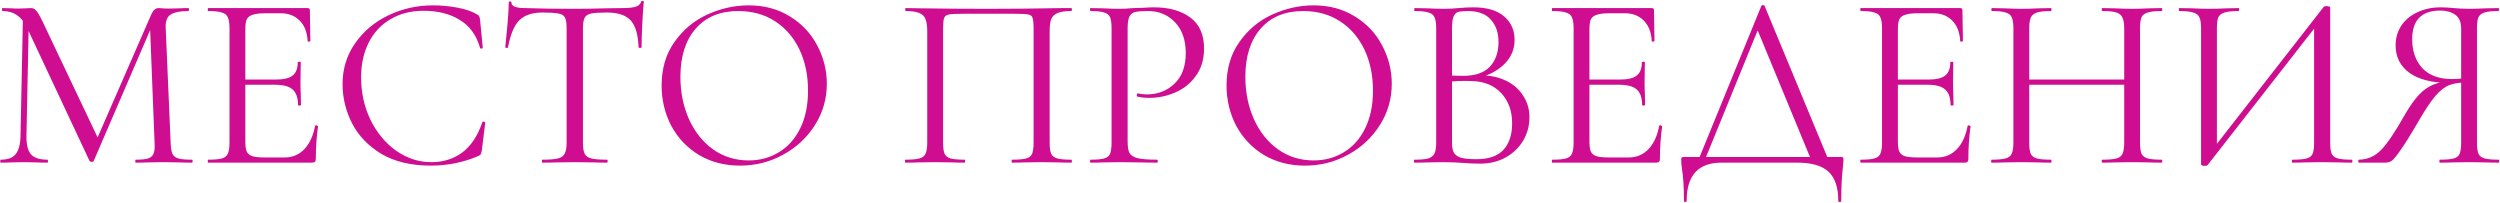<?xml version="1.0" encoding="UTF-8"?> <svg xmlns="http://www.w3.org/2000/svg" width="2244" height="182" viewBox="0 0 2244 182" fill="none"><path d="M20.638 12.356L25.966 12.8L23.746 121.802C23.598 129.646 24.93 135.196 27.742 138.452C30.554 141.708 35.512 143.336 42.616 143.336C42.912 143.336 43.06 143.78 43.06 144.668C43.06 145.556 42.912 146 42.616 146C38.472 146 35.29 145.926 33.07 145.778L21.082 145.556L9.538 145.778C7.466 145.926 4.506 146 0.658 146C0.362 146 0.214 145.556 0.214 144.668C0.214 143.78 0.362 143.336 0.658 143.336C6.874 143.336 11.314 141.708 13.978 138.452C16.79 135.048 18.27 129.498 18.418 121.802L20.638 12.356ZM172.264 143.336C172.708 143.336 172.93 143.78 172.93 144.668C172.93 145.556 172.708 146 172.264 146C167.676 146 164.05 145.926 161.386 145.778L146.068 145.556L131.86 145.778C129.492 145.926 126.162 146 121.87 146C121.574 146 121.426 145.556 121.426 144.668C121.426 143.78 121.574 143.336 121.87 143.336C126.902 143.336 130.602 142.966 132.97 142.226C135.486 141.338 137.114 139.858 137.854 137.786C138.742 135.714 139.038 132.458 138.742 128.018L134.524 20.792L141.85 10.58L84.13 144.446C83.834 145.038 83.242 145.334 82.354 145.334C81.614 145.334 80.948 145.038 80.356 144.446L24.634 25.676C22.118 20.2 19.01 16.204 15.31 13.688C11.758 11.172 7.392 9.914 2.212 9.914C1.916 9.914 1.768 9.47 1.768 8.582C1.768 7.694 1.916 7.25 2.212 7.25L10.426 7.472C11.906 7.62 13.978 7.694 16.642 7.694C19.306 7.694 21.526 7.62 23.302 7.472C25.226 7.324 26.706 7.25 27.742 7.25C29.666 7.25 31.22 7.99 32.404 9.47C33.736 10.802 35.586 13.91 37.954 18.794L88.57 125.354L81.688 136.898L135.856 12.8C137.484 9.1 139.704 7.25 142.516 7.25C143.256 7.25 144.292 7.324 145.624 7.472C147.104 7.62 149.028 7.694 151.396 7.694L161.83 7.472C163.458 7.324 165.9 7.25 169.156 7.25C169.452 7.25 169.6 7.694 169.6 8.582C169.6 9.47 169.452 9.914 169.156 9.914C161.608 9.914 156.206 11.024 152.95 13.244C149.842 15.316 148.436 19.312 148.732 25.232L153.172 128.018C153.32 132.606 153.838 135.936 154.726 138.008C155.762 140.08 157.538 141.486 160.054 142.226C162.57 142.966 166.64 143.336 172.264 143.336ZM186.907 146C186.611 146 186.463 145.556 186.463 144.668C186.463 143.78 186.611 143.336 186.907 143.336C192.531 143.336 196.601 142.966 199.117 142.226C201.781 141.486 203.557 140.08 204.445 138.008C205.481 135.788 205.999 132.458 205.999 128.018V25.232C205.999 20.792 205.481 17.536 204.445 15.464C203.557 13.392 201.781 11.986 199.117 11.246C196.601 10.358 192.531 9.914 186.907 9.914C186.611 9.914 186.463 9.47 186.463 8.582C186.463 7.694 186.611 7.25 186.907 7.25H276.151C277.483 7.25 278.149 7.916 278.149 9.248L278.593 36.554C278.593 36.998 278.149 37.294 277.261 37.442C276.521 37.442 276.151 37.22 276.151 36.776C275.707 28.932 273.339 22.864 269.047 18.572C264.755 14.132 259.057 11.912 251.953 11.912H238.411C233.231 11.912 229.383 12.356 226.867 13.244C224.351 13.984 222.575 15.316 221.539 17.24C220.651 19.164 220.207 22.198 220.207 26.342V127.13C220.207 131.126 220.651 134.16 221.539 136.232C222.575 138.156 224.277 139.488 226.645 140.228C229.013 140.968 232.713 141.338 237.745 141.338H255.505C262.609 141.338 268.529 138.822 273.265 133.79C278.001 128.758 281.183 121.802 282.811 112.922C282.811 112.626 283.107 112.478 283.699 112.478C284.143 112.478 284.513 112.626 284.809 112.922C285.253 113.07 285.475 113.218 285.475 113.366C284.143 122.69 283.477 132.458 283.477 142.67C283.477 143.854 283.181 144.742 282.589 145.334C282.145 145.778 281.257 146 279.925 146H186.907ZM267.493 94.274C267.493 87.762 265.865 83.1 262.609 80.288C259.501 77.476 254.247 76.07 246.847 76.07H213.547V71.408H247.513C254.617 71.408 259.649 70.224 262.609 67.856C265.717 65.488 267.271 61.492 267.271 55.868C267.271 55.572 267.715 55.424 268.603 55.424C269.491 55.424 269.935 55.572 269.935 55.868L269.713 73.85C269.713 78.142 269.787 81.398 269.935 83.618L270.157 94.274C270.157 94.57 269.713 94.718 268.825 94.718C267.937 94.718 267.493 94.57 267.493 94.274ZM388.73 4.808C395.834 4.808 403.012 5.474 410.264 6.806C417.516 8.138 423.288 10.062 427.58 12.578C428.912 13.17 429.726 13.836 430.022 14.576C430.466 15.168 430.762 16.278 430.91 17.906L433.352 42.77C433.352 43.214 432.982 43.51 432.242 43.658C431.502 43.658 431.058 43.436 430.91 42.992C427.654 31.596 421.586 23.234 412.706 17.906C403.974 12.43 393.096 9.692 380.072 9.692C368.824 9.692 358.982 12.208 350.546 17.24C342.11 22.124 335.598 29.08 331.01 38.108C326.422 47.136 324.128 57.57 324.128 69.41C324.128 83.174 326.94 95.902 332.564 107.594C338.336 119.286 346.032 128.536 355.652 135.344C365.42 142.152 375.928 145.556 387.176 145.556C397.832 145.556 407.082 142.67 414.926 136.898C422.77 130.978 428.764 121.95 432.908 109.814C432.908 109.37 433.204 109.148 433.796 109.148C434.24 109.148 434.61 109.222 434.906 109.37C435.35 109.518 435.572 109.74 435.572 110.036L432.464 135.122C432.168 136.898 431.798 138.082 431.354 138.674C431.058 139.118 430.244 139.636 428.912 140.228C415.592 145.852 401.532 148.664 386.732 148.664C368.972 148.664 354.098 145.112 342.11 138.008C330.27 130.756 321.538 121.58 315.914 110.48C310.29 99.38 307.478 87.688 307.478 75.404C307.478 61.788 311.252 49.578 318.8 38.774C326.348 27.97 336.338 19.608 348.77 13.688C361.202 7.768 374.522 4.808 388.73 4.808ZM486.841 11.246C477.665 11.246 470.709 13.614 465.973 18.35C461.385 23.086 458.055 31.152 455.983 42.548C455.983 42.844 455.539 42.992 454.651 42.992C453.911 42.992 453.541 42.844 453.541 42.548C454.133 37.22 454.799 30.264 455.539 21.68C456.279 13.096 456.649 6.658 456.649 2.366C456.649 1.626 457.019 1.256 457.759 1.256C458.647 1.256 459.091 1.626 459.091 2.366C459.091 5.622 463.087 7.25 471.079 7.25C483.807 7.694 498.681 7.916 515.701 7.916C524.433 7.916 533.683 7.768 543.451 7.472L558.547 7.25C563.875 7.25 567.797 6.88 570.313 6.14C572.977 5.4 574.679 3.92 575.419 1.7C575.567 1.108 576.011 0.812 576.751 0.812C577.491 0.812 577.861 1.108 577.861 1.7C577.417 5.992 576.973 12.504 576.529 21.236C576.085 29.968 575.863 37.072 575.863 42.548C575.863 42.844 575.419 42.992 574.531 42.992C573.643 42.992 573.199 42.844 573.199 42.548C572.755 31.004 570.387 22.938 566.095 18.35C561.803 13.614 554.699 11.246 544.783 11.246C538.123 11.246 533.387 11.542 530.575 12.134C527.763 12.726 525.839 13.984 524.803 15.908C523.767 17.832 523.249 21.088 523.249 25.676V128.018C523.249 132.606 523.767 135.936 524.803 138.008C525.839 140.08 527.837 141.486 530.797 142.226C533.757 142.966 538.419 143.336 544.783 143.336C545.227 143.336 545.449 143.78 545.449 144.668C545.449 145.556 545.227 146 544.783 146C539.899 146 535.977 145.926 533.017 145.778L515.701 145.556L499.051 145.778C496.091 145.926 492.021 146 486.841 146C486.545 146 486.397 145.556 486.397 144.668C486.397 143.78 486.545 143.336 486.841 143.336C493.205 143.336 497.867 142.966 500.827 142.226C503.787 141.486 505.785 140.08 506.821 138.008C508.005 135.788 508.597 132.458 508.597 128.018V25.232C508.597 20.644 508.079 17.462 507.043 15.686C506.007 13.762 504.083 12.578 501.271 12.134C498.459 11.542 493.649 11.246 486.841 11.246ZM664.24 148.664C650.476 148.664 638.192 145.482 627.388 139.118C616.732 132.606 608.444 123.874 602.524 112.922C596.752 101.822 593.866 89.76 593.866 76.736C593.866 61.492 597.714 48.468 605.41 37.664C613.106 26.712 622.948 18.498 634.936 13.022C647.072 7.546 659.43 4.808 672.01 4.808C686.07 4.808 698.428 8.138 709.084 14.798C719.74 21.31 727.88 29.968 733.504 40.772C739.276 51.576 742.162 63.046 742.162 75.182C742.162 88.65 738.61 101.008 731.506 112.256C724.402 123.504 714.856 132.384 702.868 138.896C691.028 145.408 678.152 148.664 664.24 148.664ZM672.01 144.002C682.074 144.002 691.102 141.56 699.094 136.676C707.234 131.792 713.598 124.688 718.186 115.364C722.922 105.892 725.29 94.57 725.29 81.398C725.29 67.486 722.7 55.128 717.52 44.324C712.34 33.52 705.014 25.084 695.542 19.016C686.218 12.948 675.266 9.914 662.686 9.914C646.406 9.914 633.678 15.168 624.502 25.676C615.326 36.184 610.738 50.614 610.738 68.966C610.738 82.878 613.328 95.606 618.508 107.15C623.688 118.546 630.94 127.574 640.264 134.234C649.588 140.746 660.17 144.002 672.01 144.002ZM961.498 143.336C961.942 143.336 962.164 143.78 962.164 144.668C962.164 145.556 961.942 146 961.498 146C956.762 146 953.062 145.926 950.398 145.778L935.302 145.556L919.54 145.778C916.876 145.926 913.25 146 908.662 146C908.218 146 907.996 145.556 907.996 144.668C907.996 143.78 908.218 143.336 908.662 143.336C914.286 143.336 918.43 142.966 921.094 142.226C923.758 141.486 925.534 140.08 926.422 138.008C927.31 135.788 927.754 132.458 927.754 128.018V26.12C927.754 21.088 927.458 17.758 926.866 16.13C926.422 14.502 925.164 13.466 923.092 13.022C921.02 12.578 916.802 12.356 910.438 12.356H864.928C858.268 12.356 853.828 12.578 851.608 13.022C849.388 13.466 847.982 14.576 847.39 16.352C846.798 17.98 846.502 21.236 846.502 26.12V128.018C846.502 132.458 846.946 135.788 847.834 138.008C848.87 140.08 850.646 141.486 853.162 142.226C855.826 142.966 860.044 143.336 865.816 143.336C866.112 143.336 866.26 143.78 866.26 144.668C866.26 145.556 866.112 146 865.816 146C861.228 146 857.602 145.926 854.938 145.778L838.954 145.556L823.858 145.778C821.194 145.926 817.494 146 812.758 146C812.462 146 812.314 145.556 812.314 144.668C812.314 143.78 812.462 143.336 812.758 143.336C818.382 143.336 822.526 142.966 825.19 142.226C828.002 141.486 829.852 140.08 830.74 138.008C831.776 135.788 832.294 132.458 832.294 128.018V27.896C832.294 23.308 831.776 19.756 830.74 17.24C829.852 14.724 828.002 12.874 825.19 11.69C822.378 10.506 818.308 9.914 812.98 9.914C812.684 9.914 812.536 9.47 812.536 8.582C812.536 7.694 812.684 7.25 812.98 7.25C818.012 7.25 822.822 7.324 827.41 7.472C846.65 7.768 866.852 7.916 888.016 7.916C907.256 7.916 929.308 7.694 954.172 7.25H961.498C961.942 7.25 962.164 7.694 962.164 8.582C962.164 9.47 961.942 9.914 961.498 9.914C956.17 9.914 952.1 10.506 949.288 11.69C946.476 12.874 944.552 14.724 943.516 17.24C942.628 19.756 942.184 23.308 942.184 27.896V128.018C942.184 132.458 942.628 135.788 943.516 138.008C944.552 140.08 946.402 141.486 949.066 142.226C951.73 142.966 955.874 143.336 961.498 143.336ZM1012.16 127.13C1012.16 131.866 1012.75 135.344 1013.94 137.564C1015.27 139.636 1017.71 141.116 1021.26 142.004C1024.96 142.892 1030.74 143.336 1038.58 143.336C1039.02 143.336 1039.25 143.78 1039.25 144.668C1039.25 145.556 1039.02 146 1038.58 146C1032.51 146 1027.78 145.926 1024.37 145.778L1005.06 145.556L990.183 145.778C987.371 145.926 983.597 146 978.861 146C978.565 146 978.417 145.556 978.417 144.668C978.417 143.78 978.565 143.336 978.861 143.336C984.485 143.336 988.555 142.966 991.071 142.226C993.735 141.486 995.511 140.08 996.399 138.008C997.287 135.788 997.731 132.458 997.731 128.018V25.232C997.731 20.792 997.287 17.536 996.399 15.464C995.511 13.392 993.735 11.986 991.071 11.246C988.555 10.358 984.485 9.914 978.861 9.914C978.565 9.914 978.417 9.47 978.417 8.582C978.417 7.694 978.565 7.25 978.861 7.25L989.961 7.472C996.177 7.768 1001.14 7.916 1004.84 7.916C1008.54 7.916 1012.68 7.694 1017.27 7.25C1019.04 7.25 1021.86 7.176 1025.7 7.028C1029.55 6.732 1032.88 6.584 1035.69 6.584C1049.31 6.584 1060.19 9.618 1068.33 15.686C1076.62 21.754 1080.76 31.004 1080.76 43.436C1080.76 53.204 1078.32 61.418 1073.43 68.078C1068.7 74.738 1062.56 79.696 1055.01 82.952C1047.46 86.208 1039.69 87.836 1031.7 87.836C1027.41 87.836 1023.85 87.466 1021.04 86.726C1020.6 86.726 1020.38 86.356 1020.38 85.616C1020.38 85.172 1020.45 84.728 1020.6 84.284C1020.89 83.84 1021.19 83.692 1021.49 83.84C1023.85 84.432 1026.52 84.728 1029.48 84.728C1039.25 84.728 1047.46 81.546 1054.12 75.182C1060.93 68.818 1064.33 59.642 1064.33 47.654C1064.33 35.962 1061.15 26.786 1054.79 20.126C1048.42 13.318 1040.28 9.914 1030.37 9.914C1025.04 9.914 1021.19 10.21 1018.82 10.802C1016.45 11.394 1014.75 12.8 1013.72 15.02C1012.68 17.092 1012.16 20.644 1012.16 25.676V127.13ZM1171.33 148.664C1157.56 148.664 1145.28 145.482 1134.48 139.118C1123.82 132.606 1115.53 123.874 1109.61 112.922C1103.84 101.822 1100.95 89.76 1100.95 76.736C1100.95 61.492 1104.8 48.468 1112.5 37.664C1120.19 26.712 1130.04 18.498 1142.02 13.022C1154.16 7.546 1166.52 4.808 1179.1 4.808C1193.16 4.808 1205.52 8.138 1216.17 14.798C1226.83 21.31 1234.97 29.968 1240.59 40.772C1246.36 51.576 1249.25 63.046 1249.25 75.182C1249.25 88.65 1245.7 101.008 1238.59 112.256C1231.49 123.504 1221.94 132.384 1209.96 138.896C1198.12 145.408 1185.24 148.664 1171.33 148.664ZM1179.1 144.002C1189.16 144.002 1198.19 141.56 1206.18 136.676C1214.32 131.792 1220.69 124.688 1225.27 115.364C1230.01 105.892 1232.38 94.57 1232.38 81.398C1232.38 67.486 1229.79 55.128 1224.61 44.324C1219.43 33.52 1212.1 25.084 1202.63 19.016C1193.31 12.948 1182.35 9.914 1169.77 9.914C1153.49 9.914 1140.77 15.168 1131.59 25.676C1122.41 36.184 1117.83 50.614 1117.83 68.966C1117.83 82.878 1120.42 95.606 1125.6 107.15C1130.78 118.546 1138.03 127.574 1147.35 134.234C1156.68 140.746 1167.26 144.002 1179.1 144.002ZM1329.09 67.634C1337.67 67.634 1345.29 69.262 1351.95 72.518C1358.61 75.774 1363.72 80.288 1367.27 86.06C1370.97 91.684 1372.82 98.048 1372.82 105.152C1372.82 112.996 1370.9 120.1 1367.05 126.464C1363.2 132.828 1357.87 137.86 1351.06 141.56C1344.4 145.112 1336.93 146.888 1328.64 146.888C1323.76 146.888 1318.43 146.666 1312.66 146.222C1310.59 146.074 1308.14 145.926 1305.33 145.778C1302.52 145.63 1299.41 145.556 1296.01 145.556L1280.91 145.778C1278.25 145.926 1274.47 146 1269.59 146C1269.29 146 1269.15 145.556 1269.15 144.668C1269.15 143.78 1269.29 143.336 1269.59 143.336C1275.21 143.336 1279.36 142.966 1282.02 142.226C1284.69 141.338 1286.54 139.858 1287.57 137.786C1288.61 135.714 1289.13 132.458 1289.13 128.018V25.232C1289.13 20.792 1288.61 17.536 1287.57 15.464C1286.68 13.392 1284.91 11.986 1282.24 11.246C1279.58 10.358 1275.51 9.914 1270.03 9.914C1269.59 9.914 1269.37 9.47 1269.37 8.582C1269.37 7.694 1269.59 7.25 1270.03 7.25L1280.91 7.472C1287.13 7.768 1292.16 7.916 1296.01 7.916C1298.67 7.916 1301.11 7.842 1303.33 7.694C1305.7 7.546 1307.7 7.398 1309.33 7.25C1314.06 6.806 1318.36 6.584 1322.2 6.584C1334.64 6.584 1343.96 9.322 1350.18 14.798C1356.39 20.126 1359.5 27.156 1359.5 35.888C1359.5 44.176 1356.47 51.354 1350.4 57.422C1344.48 63.342 1336.56 67.56 1326.64 70.076L1329.09 67.634ZM1317.32 9.914C1313.32 9.914 1310.44 10.21 1308.66 10.802C1306.89 11.394 1305.55 12.8 1304.67 15.02C1303.78 17.24 1303.33 20.792 1303.33 25.676V69.188L1296.23 67.412C1302.59 67.856 1308.29 68.078 1313.32 68.078C1324.13 68.078 1332.12 65.34 1337.3 59.864C1342.48 54.24 1345.07 46.84 1345.07 37.664C1345.07 29.376 1342.78 22.716 1338.19 17.684C1333.75 12.504 1326.79 9.914 1317.32 9.914ZM1325.31 142.892C1336.12 142.892 1344.11 140.154 1349.29 134.678C1354.62 129.054 1357.28 121.062 1357.28 110.702C1357.28 99.454 1353.95 90.352 1347.29 83.396C1340.78 76.44 1331.75 72.888 1320.21 72.74C1311.77 72.444 1304 72.814 1296.9 73.85L1303.33 71.408V128.018C1303.33 131.866 1303.85 134.826 1304.89 136.898C1306.07 138.97 1308.22 140.524 1311.33 141.56C1314.58 142.448 1319.24 142.892 1325.31 142.892ZM1393.38 146C1393.09 146 1392.94 145.556 1392.94 144.668C1392.94 143.78 1393.09 143.336 1393.38 143.336C1399.01 143.336 1403.08 142.966 1405.59 142.226C1408.26 141.486 1410.03 140.08 1410.92 138.008C1411.96 135.788 1412.47 132.458 1412.47 128.018V25.232C1412.47 20.792 1411.96 17.536 1410.92 15.464C1410.03 13.392 1408.26 11.986 1405.59 11.246C1403.08 10.358 1399.01 9.914 1393.38 9.914C1393.09 9.914 1392.94 9.47 1392.94 8.582C1392.94 7.694 1393.09 7.25 1393.38 7.25H1482.63C1483.96 7.25 1484.62 7.916 1484.62 9.248L1485.07 36.554C1485.07 36.998 1484.62 37.294 1483.74 37.442C1483 37.442 1482.63 37.22 1482.63 36.776C1482.18 28.932 1479.81 22.864 1475.52 18.572C1471.23 14.132 1465.53 11.912 1458.43 11.912H1444.89C1439.71 11.912 1435.86 12.356 1433.34 13.244C1430.83 13.984 1429.05 15.316 1428.01 17.24C1427.13 19.164 1426.68 22.198 1426.68 26.342V127.13C1426.68 131.126 1427.13 134.16 1428.01 136.232C1429.05 138.156 1430.75 139.488 1433.12 140.228C1435.49 140.968 1439.19 141.338 1444.22 141.338H1461.98C1469.08 141.338 1475 138.822 1479.74 133.79C1484.48 128.758 1487.66 121.802 1489.29 112.922C1489.29 112.626 1489.58 112.478 1490.17 112.478C1490.62 112.478 1490.99 112.626 1491.28 112.922C1491.73 113.07 1491.95 113.218 1491.95 113.366C1490.62 122.69 1489.95 132.458 1489.95 142.67C1489.95 143.854 1489.66 144.742 1489.06 145.334C1488.62 145.778 1487.73 146 1486.4 146H1393.38ZM1473.97 94.274C1473.97 87.762 1472.34 83.1 1469.08 80.288C1465.98 77.476 1460.72 76.07 1453.32 76.07H1420.02V71.408H1453.99C1461.09 71.408 1466.12 70.224 1469.08 67.856C1472.19 65.488 1473.75 61.492 1473.75 55.868C1473.75 55.572 1474.19 55.424 1475.08 55.424C1475.97 55.424 1476.41 55.572 1476.41 55.868L1476.19 73.85C1476.19 78.142 1476.26 81.398 1476.41 83.618L1476.63 94.274C1476.63 94.57 1476.19 94.718 1475.3 94.718C1474.41 94.718 1473.97 94.57 1473.97 94.274ZM1581 5.252C1581.14 4.808 1581.59 4.586 1582.33 4.586C1583.22 4.586 1583.73 4.808 1583.88 5.252L1642.27 146H1626.73L1576.11 23.456L1582.33 15.908L1529.27 146H1523.5L1581 5.252ZM1511.51 180.188C1511.51 168.2 1510.92 158.654 1509.73 151.55C1509.29 148.738 1509.07 146 1509.07 143.336C1509.07 142.152 1509.22 141.486 1509.51 141.338C1509.81 141.042 1510.47 140.894 1511.51 140.894H1652.26C1653.44 140.894 1654.11 141.042 1654.26 141.338C1654.55 141.486 1654.7 142.152 1654.7 143.336C1654.7 144.076 1654.55 146.074 1654.26 149.33C1653.22 157.618 1652.7 167.904 1652.7 180.188C1652.7 180.928 1652.26 181.298 1651.37 181.298C1650.48 181.298 1650.04 180.928 1650.04 180.188C1650.04 168.348 1647.15 159.69 1641.38 154.214C1635.61 148.738 1626.21 146 1613.19 146H1545.25C1524.39 146 1513.95 157.396 1513.95 180.188C1513.95 180.928 1513.51 181.298 1512.62 181.298C1511.88 181.298 1511.51 180.928 1511.51 180.188ZM1670.23 146C1669.94 146 1669.79 145.556 1669.79 144.668C1669.79 143.78 1669.94 143.336 1670.23 143.336C1675.86 143.336 1679.93 142.966 1682.44 142.226C1685.11 141.486 1686.88 140.08 1687.77 138.008C1688.81 135.788 1689.32 132.458 1689.32 128.018V25.232C1689.32 20.792 1688.81 17.536 1687.77 15.464C1686.88 13.392 1685.11 11.986 1682.44 11.246C1679.93 10.358 1675.86 9.914 1670.23 9.914C1669.94 9.914 1669.79 9.47 1669.79 8.582C1669.79 7.694 1669.94 7.25 1670.23 7.25H1759.48C1760.81 7.25 1761.47 7.916 1761.47 9.248L1761.92 36.554C1761.92 36.998 1761.47 37.294 1760.59 37.442C1759.85 37.442 1759.48 37.22 1759.48 36.776C1759.03 28.932 1756.66 22.864 1752.37 18.572C1748.08 14.132 1742.38 11.912 1735.28 11.912H1721.74C1716.56 11.912 1712.71 12.356 1710.19 13.244C1707.68 13.984 1705.9 15.316 1704.86 17.24C1703.98 19.164 1703.53 22.198 1703.53 26.342V127.13C1703.53 131.126 1703.98 134.16 1704.86 136.232C1705.9 138.156 1707.6 139.488 1709.97 140.228C1712.34 140.968 1716.04 141.338 1721.07 141.338H1738.83C1745.93 141.338 1751.85 138.822 1756.59 133.79C1761.33 128.758 1764.51 121.802 1766.14 112.922C1766.14 112.626 1766.43 112.478 1767.02 112.478C1767.47 112.478 1767.84 112.626 1768.13 112.922C1768.58 113.07 1768.8 113.218 1768.8 113.366C1767.47 122.69 1766.8 132.458 1766.8 142.67C1766.8 143.854 1766.51 144.742 1765.91 145.334C1765.47 145.778 1764.58 146 1763.25 146H1670.23ZM1750.82 94.274C1750.82 87.762 1749.19 83.1 1745.93 80.288C1742.83 77.476 1737.57 76.07 1730.17 76.07H1696.87V71.408H1730.84C1737.94 71.408 1742.97 70.224 1745.93 67.856C1749.04 65.488 1750.6 61.492 1750.6 55.868C1750.6 55.572 1751.04 55.424 1751.93 55.424C1752.82 55.424 1753.26 55.572 1753.26 55.868L1753.04 73.85C1753.04 78.142 1753.11 81.398 1753.26 83.618L1753.48 94.274C1753.48 94.57 1753.04 94.718 1752.15 94.718C1751.26 94.718 1750.82 94.57 1750.82 94.274ZM1906.69 25.676C1906.69 21.236 1906.17 17.98 1905.13 15.908C1904.24 13.688 1902.47 12.134 1899.8 11.246C1897.14 10.358 1892.92 9.914 1887.15 9.914C1886.71 9.914 1886.48 9.47 1886.48 8.582C1886.48 7.694 1886.71 7.25 1887.15 7.25L1897.81 7.472C1904.32 7.768 1909.72 7.916 1914.01 7.916C1918.01 7.916 1923.11 7.768 1929.33 7.472L1940.21 7.25C1940.65 7.25 1940.87 7.694 1940.87 8.582C1940.87 9.47 1940.65 9.914 1940.21 9.914C1934.58 9.914 1930.44 10.358 1927.78 11.246C1925.11 11.986 1923.26 13.392 1922.23 15.464C1921.34 17.536 1920.89 20.792 1920.89 25.232V128.018C1920.89 132.458 1921.34 135.788 1922.23 138.008C1923.26 140.08 1925.11 141.486 1927.78 142.226C1930.44 142.966 1934.58 143.336 1940.21 143.336C1940.65 143.336 1940.87 143.78 1940.87 144.668C1940.87 145.556 1940.65 146 1940.21 146C1935.62 146 1931.99 145.926 1929.33 145.778L1914.01 145.556L1897.81 145.778C1895.14 145.926 1891.59 146 1887.15 146C1886.71 146 1886.48 145.556 1886.48 144.668C1886.48 143.78 1886.71 143.336 1887.15 143.336C1892.92 143.336 1897.14 142.966 1899.8 142.226C1902.47 141.486 1904.24 140.08 1905.13 138.008C1906.17 135.788 1906.69 132.458 1906.69 128.018V25.676ZM1813.67 71.408H1912.9V76.07H1813.67V71.408ZM1807.23 25.232C1807.23 20.792 1806.71 17.536 1805.68 15.464C1804.79 13.392 1803.01 11.986 1800.35 11.246C1797.68 10.358 1793.54 9.914 1787.92 9.914C1787.62 9.914 1787.47 9.47 1787.47 8.582C1787.47 7.694 1787.62 7.25 1787.92 7.25L1799.24 7.472C1805.45 7.768 1810.41 7.916 1814.11 7.916C1818.4 7.916 1823.81 7.768 1830.32 7.472L1840.97 7.25C1841.27 7.25 1841.42 7.694 1841.42 8.582C1841.42 9.47 1841.27 9.914 1840.97 9.914C1835.35 9.914 1831.13 10.358 1828.32 11.246C1825.66 12.134 1823.81 13.688 1822.77 15.908C1821.88 17.98 1821.44 21.236 1821.44 25.676V128.018C1821.44 132.458 1821.88 135.788 1822.77 138.008C1823.81 140.08 1825.66 141.486 1828.32 142.226C1830.98 142.966 1835.2 143.336 1840.97 143.336C1841.27 143.336 1841.42 143.78 1841.42 144.668C1841.42 145.556 1841.27 146 1840.97 146C1836.39 146 1832.76 145.926 1830.1 145.778L1814.11 145.556L1798.79 145.778C1796.13 145.926 1792.43 146 1787.69 146C1787.4 146 1787.25 145.556 1787.25 144.668C1787.25 143.78 1787.4 143.336 1787.69 143.336C1793.32 143.336 1797.46 142.966 1800.13 142.226C1802.94 141.486 1804.79 140.08 1805.68 138.008C1806.71 135.788 1807.23 132.458 1807.23 128.018V25.232ZM2085.79 6.14C2086.24 5.696 2087.05 5.474 2088.24 5.474C2090.46 5.474 2091.57 5.992 2091.57 7.028V128.018C2091.57 132.458 2092.01 135.788 2092.9 138.008C2093.93 140.08 2095.78 141.486 2098.45 142.226C2101.11 142.966 2105.26 143.336 2110.88 143.336C2111.32 143.336 2111.55 143.78 2111.55 144.668C2111.55 145.556 2111.32 146 2110.88 146C2106.29 146 2102.59 145.926 2099.78 145.778L2084.46 145.556L2068.26 145.778C2065.74 145.926 2062.26 146 2057.82 146C2057.38 146 2057.16 145.556 2057.16 144.668C2057.16 143.78 2057.38 143.336 2057.82 143.336C2063.59 143.336 2067.81 142.966 2070.48 142.226C2073.14 141.486 2074.92 140.08 2075.8 138.008C2076.69 135.936 2077.14 132.606 2077.14 128.018V19.46L2081.35 20.348L1981.68 147.998C1981.23 148.59 1980.34 148.886 1979.01 148.886C1976.79 148.886 1975.68 148.368 1975.68 147.332V25.232C1975.68 20.792 1975.16 17.536 1974.13 15.464C1973.24 13.392 1971.39 11.986 1968.58 11.246C1965.91 10.358 1961.77 9.914 1956.15 9.914C1955.85 9.914 1955.7 9.47 1955.7 8.582C1955.7 7.694 1955.85 7.25 1956.15 7.25L1967.69 7.472C1973.91 7.768 1978.94 7.916 1982.79 7.916C1987.08 7.916 1992.48 7.768 1998.99 7.472L2009.43 7.25C2009.72 7.25 2009.87 7.694 2009.87 8.582C2009.87 9.47 2009.72 9.914 2009.43 9.914C2003.65 9.914 1999.44 10.358 1996.77 11.246C1994.11 11.986 1992.26 13.392 1991.22 15.464C1990.33 17.536 1989.89 20.792 1989.89 25.232V135.122L1985.89 134.234L2085.79 6.14ZM2242.87 143.336C2243.17 143.336 2243.31 143.78 2243.31 144.668C2243.31 145.556 2243.17 146 2242.87 146C2237.99 146 2234.21 145.926 2231.55 145.778L2216.45 145.556L2200.91 145.778C2198.25 145.926 2194.62 146 2190.03 146C2189.74 146 2189.59 145.556 2189.59 144.668C2189.59 143.78 2189.74 143.336 2190.03 143.336C2195.66 143.336 2199.8 142.966 2202.47 142.226C2205.13 141.486 2206.91 140.08 2207.79 138.008C2208.68 135.788 2209.13 132.458 2209.13 128.018V72.962L2213.12 74.072C2207.2 74.072 2202.24 74.886 2198.25 76.514C2194.4 77.994 2190.33 81.176 2186.04 86.06C2181.89 90.944 2176.86 98.492 2170.94 108.704C2163.69 121.136 2158.14 130.016 2154.29 135.344C2150.59 140.672 2147.93 143.78 2146.3 144.668C2144.67 145.556 2142.67 146 2140.31 146H2117.44C2117 146 2116.77 145.556 2116.77 144.668C2116.77 143.78 2117 143.336 2117.44 143.336C2125.14 143.188 2131.8 140.228 2137.42 134.456C2143.04 128.536 2149.85 118.472 2157.84 104.264C2164.36 92.868 2170.42 85.024 2176.05 80.732C2181.67 76.292 2188.7 73.702 2197.14 72.962L2198.69 74.516C2183 74.368 2171.02 71.334 2162.73 65.414C2154.44 59.346 2150.3 51.132 2150.3 40.772C2150.3 34.112 2152 28.192 2155.4 23.012C2158.95 17.832 2163.76 13.836 2169.83 11.024C2176.05 8.064 2183 6.584 2190.7 6.584C2194.1 6.584 2198.03 6.806 2202.47 7.25C2204.24 7.398 2206.31 7.546 2208.68 7.694C2211.05 7.842 2213.64 7.916 2216.45 7.916C2220.3 7.916 2225.33 7.768 2231.55 7.472L2242.65 7.25C2242.94 7.25 2243.09 7.694 2243.09 8.582C2243.09 9.47 2242.94 9.914 2242.65 9.914C2236.88 9.914 2232.66 10.358 2229.99 11.246C2227.48 11.986 2225.7 13.392 2224.67 15.464C2223.78 17.536 2223.33 20.792 2223.33 25.232V128.018C2223.33 132.458 2223.78 135.788 2224.67 138.008C2225.7 140.08 2227.55 141.486 2230.22 142.226C2232.88 142.966 2237.1 143.336 2242.87 143.336ZM2165.17 35.222C2165.17 45.878 2168.2 54.536 2174.27 61.196C2180.49 67.708 2189.37 70.964 2200.91 70.964C2206.24 70.964 2210.46 70.52 2213.57 69.632L2209.13 71.186V25.676C2209.13 19.756 2207.35 15.612 2203.8 13.244C2200.25 10.728 2195.81 9.47 2190.48 9.47C2173.61 9.47 2165.17 18.054 2165.17 35.222Z" fill="#CF0D91"></path></svg> 